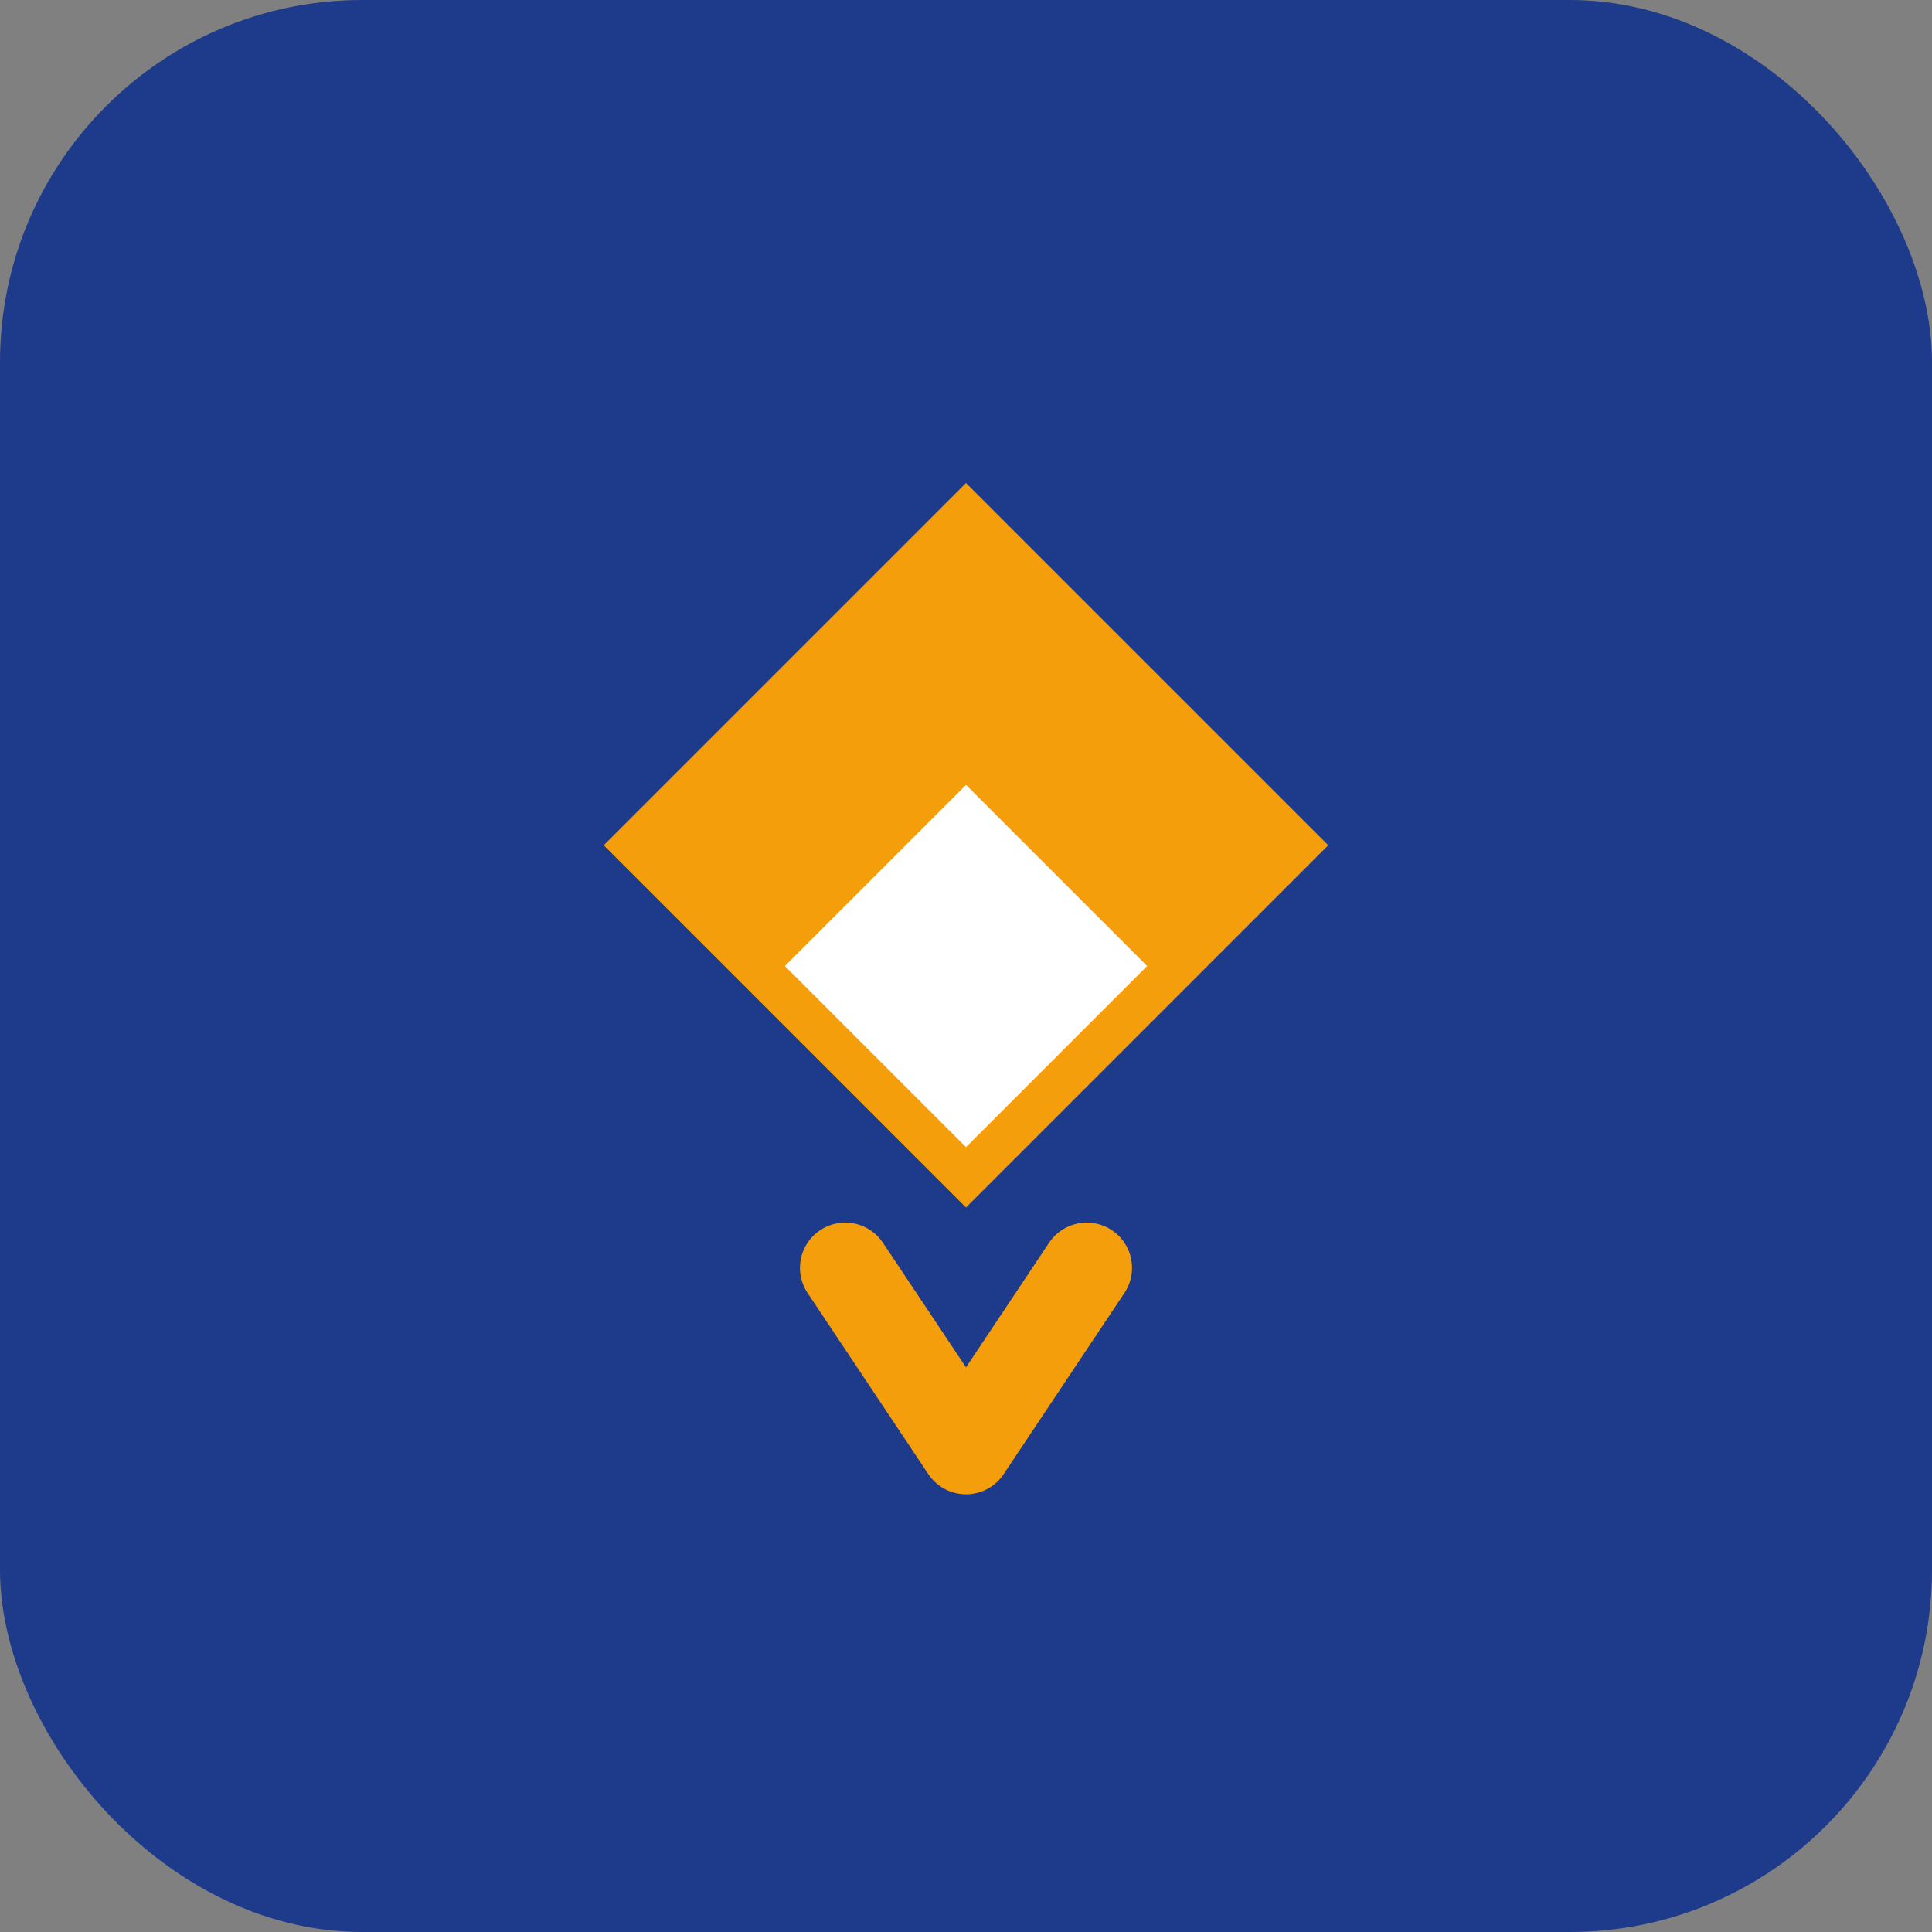 <svg width="64" height="64" viewBox="0 0 64 64" fill="none" xmlns="http://www.w3.org/2000/svg">
  <rect x="0" y="0" width="64" height="64" fill="#808080" stroke="none"/>
  <rect width="64" height="64" rx="12" fill="#1e3a8a"/>
  <path d="M32 16L44 28L32 40L20 28L32 16Z" fill="#f59e0b"/>
  <path d="M32 26L38 32L32 38L26 32L32 26Z" fill="white"/>
  <path d="M28 42L32 48L36 42" stroke="#f59e0b" stroke-width="3" stroke-linecap="round" stroke-linejoin="round"/>
</svg>
